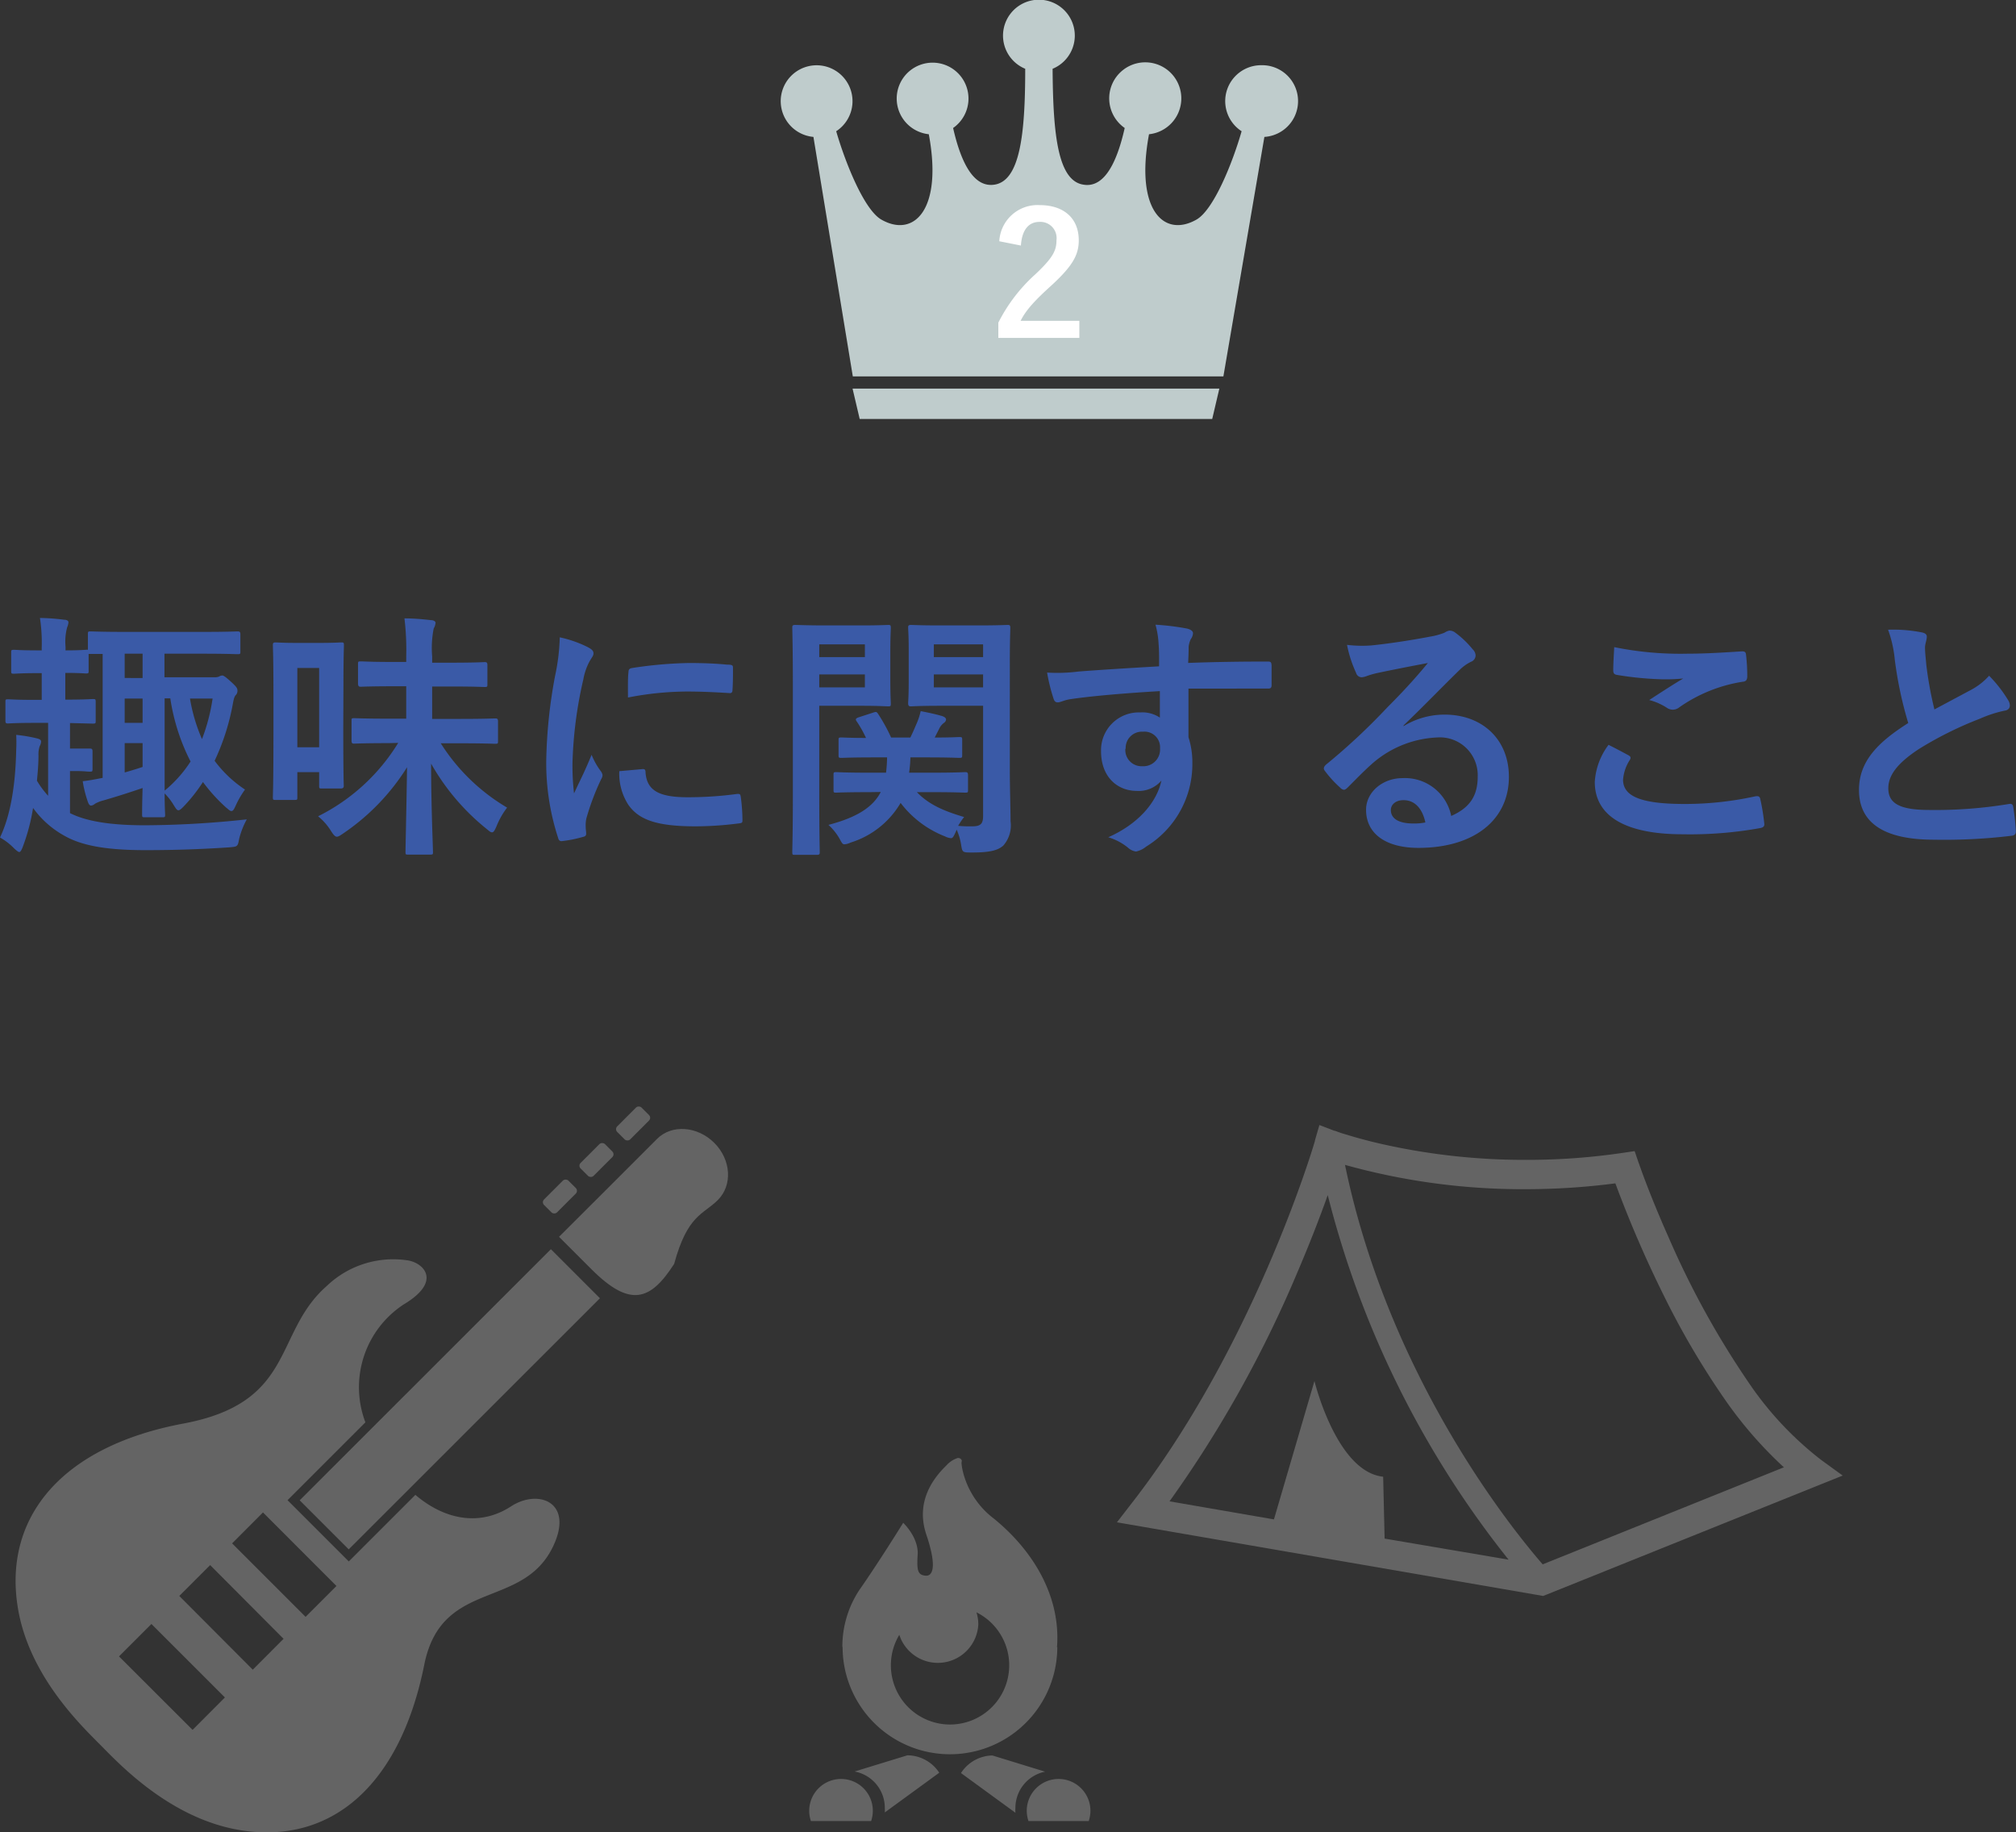 <svg xmlns="http://www.w3.org/2000/svg" viewBox="0 0 248.83 226.18"><rect x="0" y="0" width="248.83" height="226.18" fill="#333333" stroke="none"/><defs><style>.cls-1{fill:#3a5aa7;}.cls-2{fill:#bfcccc;}.cls-3{fill:#fff;}.cls-4{fill:#646464;}</style></defs><g id="レイヤー_2" data-name="レイヤー 2"><g id="レイヤー_1-2" data-name="レイヤー 1"><path class="cls-1" d="M26.49,83.6a1.27,1.27,0,0,0,.55-.09.83.83,0,0,1,.41-.13c.13,0,.39.16,1.09.8s.77.8.77,1.09a.74.74,0,0,1-.22.54c-.2.22-.26.58-.42,1.44a28.37,28.37,0,0,1-2.18,6.66,14.86,14.86,0,0,0,3.75,3.55,11.58,11.58,0,0,0-1.12,1.92c-.23.51-.35.73-.55.73s-.32-.16-.64-.41a20.8,20.8,0,0,1-2.88-3.17,20,20,0,0,1-2.43,3.07c-.29.29-.45.42-.61.42s-.32-.23-.57-.64a7.33,7.33,0,0,0-1.12-1.44c0,1.6.06,2.46.06,2.59,0,.32,0,.35-.35.35H17.89c-.32,0-.35,0-.35-.35s0-1.22.06-3.26c-1.67.57-3.27,1.08-4.83,1.53a4.21,4.21,0,0,0-1.06.42.8.8,0,0,1-.48.22c-.16,0-.29-.19-.38-.45a14.25,14.25,0,0,1-.64-2.56c.86-.09,1.6-.25,2.46-.41V80.72c-1,0-1.41,0-1.5,0h-.23v2.08c0,.29,0,.33-.35.33-.16,0-.77-.07-2.53-.07v3.3h.13c2.31,0,3-.07,3.23-.07.36,0,.39,0,.39.35V89c0,.29,0,.32-.39.32l-2.78-.07V92.4H9.5c1,0,1.38,0,1.57,0s.35,0,.35.32v2.14c0,.36,0,.39-.35.39s-.61-.07-1.57-.07H8.64v5.19c2,1,4.93,1.5,9.25,1.5a120.55,120.55,0,0,0,12.57-.73,10,10,0,0,0-.93,2.36c-.19,1-.19,1-1.18,1.09-3.42.23-6.72.35-10.37.35-4.67,0-7.8-.51-10-1.76a11.71,11.71,0,0,1-3.9-3.45,24.17,24.17,0,0,1-1.28,4.83c-.16.42-.29.61-.42.61s-.32-.16-.61-.42A7.6,7.6,0,0,0,0,103.38c1.41-2.95,1.92-6.91,2-10.82A18.4,18.4,0,0,0,2,90.71a18.85,18.85,0,0,1,2.59.44c.36.1.48.2.48.39a1.22,1.22,0,0,1-.16.54,3,3,0,0,0-.16,1.15c0,1.06-.09,2.08-.19,3.14a11.09,11.09,0,0,0,1.38,1.86v-9H4.26c-2.31,0-3.08.07-3.27.07s-.32,0-.32-.32V86.67c0-.32,0-.35.32-.35s1,.07,3.27.07h.89v-3.3H4.64c-2,0-2.69.07-2.88.07-.35,0-.38,0-.38-.33V80.56c0-.32,0-.35.38-.35.19,0,.83.07,2.88.07h.51v-.39a20.16,20.16,0,0,0-.22-3.61,25.27,25.27,0,0,1,3,.22c.32,0,.52.13.52.32a1.9,1.9,0,0,1-.16.61,6.81,6.81,0,0,0-.2,2.4v.45c1.76,0,2.37-.07,2.53-.07a.54.54,0,0,1,.23,0V78.29c0-.32,0-.35.35-.35s1.25.06,4.35.06H25c3.07,0,4.13-.06,4.32-.06s.35,0,.35.35V80.4c0,.32,0,.35-.35.35s-1.25-.06-4.32-.06h-4.7V83.6Zm-11.1-2.91v3H17.6v-3Zm2.21,8.54v-3H15.39v3Zm0,2.5H15.39v3.62c.7-.2,1.44-.42,2.21-.68Zm2.72,5.86A15.48,15.48,0,0,0,23.52,94a25.26,25.26,0,0,1-2.5-7.8h-.7Zm3.13-11.36a21,21,0,0,0,1.48,5,23.14,23.14,0,0,0,1.31-5Z"/><path class="cls-1" d="M42.37,89.84c0,5.83.06,7,.06,7.14s0,.35-.38.35H39.74c-.32,0-.35,0-.35-.35V95.31H36.7v3.08c0,.32,0,.35-.32.35H34c-.28,0-.32,0-.32-.35s.07-1.41.07-7.81V85.65c0-4.54-.07-5.79-.07-6s0-.35.32-.35.84.06,2.79.06h2.49c2,0,2.6-.06,2.79-.06.35,0,.38,0,.38.35s-.06,1.37-.06,5ZM36.7,82.45v9.79h2.69V82.45ZM48,91.73c-3,0-4.1.06-4.29.06s-.32,0-.32-.38V89c0-.32,0-.35.32-.35s1.25.06,4.29.06h2.14v-4h-1.6c-2.84,0-3.84.06-4,.06s-.35,0-.35-.38V82c0-.33,0-.36.35-.36s1.19.07,4,.07h1.6V81a32.27,32.27,0,0,0-.22-4.67c1.18,0,2.21.1,3.29.22.32,0,.55.16.55.32a1.65,1.65,0,0,1-.23.71A12.32,12.32,0,0,0,53.34,81v.8h2.47c2.84,0,3.8-.07,4-.07s.35,0,.35.36v2.33c0,.35,0,.38-.35.38s-1.16-.06-4-.06H53.34v4h3.49c3,0,4.1-.06,4.29-.06s.35,0,.35.35v2.4c0,.35,0,.38-.35.38s-1.25-.06-4.29-.06H54.4a24.33,24.33,0,0,0,8.19,7.94A9.69,9.69,0,0,0,61.28,102c-.23.52-.35.74-.55.74s-.35-.16-.67-.42a28.07,28.07,0,0,1-6.85-8.06c0,5.18.23,10.24.23,10.91,0,.29,0,.32-.39.32H50.4c-.32,0-.35,0-.35-.32,0-.64.12-5.5.19-10.46a27.41,27.41,0,0,1-7.91,8.19c-.38.26-.57.38-.76.38s-.39-.19-.71-.7a7.22,7.22,0,0,0-1.6-1.82,24.3,24.3,0,0,0,9.89-9.06Z"/><path class="cls-1" d="M72.51,79.86c.55.29.74.48.74.77s-.07.32-.48,1A7.5,7.5,0,0,0,72,83.86a51.49,51.49,0,0,0-1.34,10.33,30.58,30.58,0,0,0,.19,3.75c.67-1.47,1.25-2.53,2.17-4.77a8.88,8.88,0,0,0,1.12,2,1.23,1.23,0,0,1,.23.48.94.94,0,0,1-.16.51A30.8,30.8,0,0,0,72.38,101a3.83,3.83,0,0,0-.09,1c0,.39.06.64.06.9s-.13.35-.41.41a15.7,15.7,0,0,1-2.63.52c-.22,0-.35-.13-.41-.36a29.84,29.84,0,0,1-1.48-9.53,61.79,61.79,0,0,1,1.09-10.5,25.44,25.44,0,0,0,.58-4.77A14.55,14.55,0,0,1,72.51,79.86Zm6.85,15.07c.26,0,.32.13.32.48.19,2.21,1.73,3,5.21,3A45.38,45.38,0,0,0,91,98c.32,0,.38,0,.44.42a22.74,22.74,0,0,1,.2,2.75c0,.38,0,.42-.55.48a42,42,0,0,1-5.21.35c-4.74,0-7-.77-8.32-2.65a7.07,7.07,0,0,1-1.12-4.16ZM77.57,83c0-.38.13-.48.44-.54A51.6,51.6,0,0,1,85,81.84c1.92,0,3.39.07,4.73.2.68,0,.74.09.74.41,0,1,0,1.82-.06,2.72,0,.29-.13.42-.42.38-1.92-.12-3.58-.19-5.22-.19a38.65,38.65,0,0,0-7.26.74C77.5,84.31,77.5,83.51,77.57,83Z"/><path class="cls-1" d="M106.4,77.2c2.08,0,3-.06,3.23-.06s.32,0,.32.35-.06,1.09-.06,2.94v3.46c0,1.89.06,2.72.06,2.91,0,.35,0,.39-.32.39s-1.15-.07-3.23-.07h-5.28V98.29c0,4.48.06,6.66.06,6.88s0,.35-.35.35H98.14c-.32,0-.35,0-.35-.35s.07-2.4.07-6.88V84.43c0-4.47-.07-6.72-.07-6.94s0-.35.35-.35,1.44.06,3.78.06Zm-5.28,2.34v1.57h5.63V79.54Zm5.63,3.71h-5.63v1.6h5.63Zm.61,14.53c-2.94,0-4,.06-4.13.06-.32,0-.35,0-.35-.35V95.67c0-.32,0-.36.35-.36.16,0,1.19.07,4.13.07h2a17,17,0,0,0,.13-1.89h-1.6c-2.82,0-3.78.06-4,.06-.35,0-.39,0-.39-.35V91.38c0-.32,0-.35.39-.35.16,0,1,.06,3,.06a14.39,14.39,0,0,0-1.12-2c-.23-.29-.16-.42.22-.55l1.76-.57c.38-.13.45-.13.64.16a21.73,21.73,0,0,1,1.6,2.91h2.37c.32-.64.57-1.25.86-1.92a8.9,8.9,0,0,0,.42-1.34c1,.19,1.85.38,2.62.6.29.1.51.23.51.45a.55.55,0,0,1-.25.39,1.92,1.92,0,0,0-.55.64l-.6,1.18c2,0,2.87-.06,3-.06.36,0,.39,0,.39.35V93.2c0,.32,0,.35-.39.35-.19,0-1.15-.06-4-.06h-2a16,16,0,0,1-.16,1.89H115c2.91,0,3.93-.07,4.12-.07s.36,0,.36.36v1.82c0,.32,0,.35-.36.35s-1.21-.06-4.12-.06h-1.83c1.41,1.47,3.2,2.3,5.83,3.07a8.84,8.84,0,0,0-.74,1.09A15.82,15.82,0,0,0,120,102c1,0,1.34-.29,1.34-1.25V87.12H116c-2.53,0-3.36.07-3.55.07s-.36,0-.36-.39c0-.19.07-.86.07-2.65V80.21c0-1.79-.07-2.5-.07-2.72s0-.35.36-.35,1,.06,3.55.06h4.76c2.5,0,3.36-.06,3.59-.06s.35,0,.35.35-.06,1.54-.06,4.29V95c0,2.24.09,4.8.09,6.37a3.76,3.76,0,0,1-.89,3c-.61.54-1.48.86-3.84.86-1.22,0-1.22,0-1.38-1a7.5,7.5,0,0,0-.54-1.82l-.16.38c-.23.48-.32.67-.55.67a1.89,1.89,0,0,1-.73-.22,12.63,12.63,0,0,1-5.48-4.13A10.89,10.89,0,0,1,105,104a2.18,2.18,0,0,1-.77.22c-.22,0-.32-.16-.54-.57a6.82,6.82,0,0,0-1.44-1.83c3.58-.93,5.53-2.24,6.46-4.06Zm7.9-18.24v1.57h6.08V79.54Zm6.08,5.31v-1.6h-6.08v1.6Z"/><path class="cls-1" d="M143,79.44a10.88,10.88,0,0,0-.38-2.33,31.39,31.39,0,0,1,3.74.45c.54.09.89.32.89.6a1.35,1.35,0,0,1-.28.74,3,3,0,0,0-.26.93c0,.41,0,.83-.06,2,3.45-.13,6.75-.17,9.82-.17.38,0,.45.07.48.49,0,.8,0,1.63,0,2.43,0,.35-.16.44-.54.41C153.12,85,150,85,146.69,85c0,2,0,4,0,6a10,10,0,0,1,.48,3.17,11.93,11.93,0,0,1-5.7,10.33,2.93,2.93,0,0,1-1.25.61,1.84,1.84,0,0,1-1-.48,7,7,0,0,0-2.43-1.28c3.75-1.66,6-4.35,6.56-7a3.68,3.68,0,0,1-3,1.28c-2.53,0-4.45-1.82-4.45-4.89a4.66,4.66,0,0,1,4.83-4.8,3.9,3.9,0,0,1,2.43.64c0-1.12,0-2.21,0-3.27-4,.23-8.54.61-11.07,1-.71.1-1.22.39-1.51.39s-.44-.13-.54-.45a22.45,22.45,0,0,1-.8-3.23,20.74,20.74,0,0,0,3.9-.13c2-.16,6.08-.42,9.92-.64C143.07,81.11,143.07,80.31,143,79.44Zm-4.1,13A2,2,0,0,0,141,94.58a2.06,2.06,0,0,0,2.18-2.21,1.92,1.92,0,0,0-2.11-2.05A2,2,0,0,0,138.94,92.4Z"/><path class="cls-1" d="M173.21,89.65a9.7,9.7,0,0,1,5.09-1.44c4.67,0,7.94,3.07,7.94,7.68,0,5.34-4.32,8.77-11.17,8.77-4,0-6.46-1.73-6.46-4.71,0-2.14,2-3.9,4.51-3.9a5.82,5.82,0,0,1,6,4.67c2.25-1,3.27-2.43,3.27-4.86a4.67,4.67,0,0,0-5-4.83,13,13,0,0,0-8.2,3.39c-.92.83-1.82,1.76-2.78,2.72-.22.22-.38.35-.54.35a.79.79,0,0,1-.48-.29,13.67,13.67,0,0,1-1.89-2.08c-.19-.25-.1-.48.16-.73a78.13,78.13,0,0,0,7.58-7.08c2-2,3.49-3.64,5-5.47-1.92.36-4.19.8-6.17,1.22a10.51,10.51,0,0,0-1.35.38,2.15,2.15,0,0,1-.64.16.72.72,0,0,1-.7-.54,15.13,15.13,0,0,1-1.12-3.46,15.52,15.52,0,0,0,3,.07c2-.2,4.77-.61,7.27-1.09a8.49,8.49,0,0,0,1.76-.48,1.64,1.64,0,0,1,.6-.26,1.15,1.15,0,0,1,.74.26,11.47,11.47,0,0,1,2.14,2.05,1.09,1.09,0,0,1,.36.77.85.85,0,0,1-.55.76,5.26,5.26,0,0,0-1.41,1c-2.33,2.27-4.47,4.51-6.91,6.84Zm0,9.12c-.93,0-1.54.54-1.54,1.22,0,1,.87,1.66,2.79,1.66a6.76,6.76,0,0,0,1.47-.13C175.55,99.76,174.59,98.77,173.25,98.77Z"/><path class="cls-1" d="M201,93.23c.29.16.32.32.16.58a5.26,5.26,0,0,0-.83,2.43c0,2,2.08,3,7.58,3a40.53,40.53,0,0,0,8.68-.93c.44-.09.6,0,.67.29a26.1,26.1,0,0,1,.51,3.14c0,.28-.16.41-.54.48a48.72,48.72,0,0,1-9.54.76c-7.17,0-10.85-2.3-10.85-6.46a8.44,8.44,0,0,1,1.7-4.58C199.39,92.37,200.19,92.79,201,93.23Zm7.23-12.54c2.34,0,4.74-.16,6.79-.29.32,0,.45.1.48.35a22.37,22.37,0,0,1,.16,2.72c0,.45-.16.65-.55.68a18.62,18.62,0,0,0-7.84,3.16,1.29,1.29,0,0,1-.79.29,1.35,1.35,0,0,1-.68-.19,7.37,7.37,0,0,0-2.24-1c1.67-1.09,3.08-2,4.2-2.66a21.26,21.26,0,0,1-2.63.1,40.1,40.1,0,0,1-5.6-.55c-.29-.06-.41-.19-.41-.57,0-.77.06-1.7.12-2.85A40.82,40.82,0,0,0,208.25,80.69Z"/><path class="cls-1" d="M237.25,78.07c.38.09.57.25.57.51,0,.45-.22.89-.22,1.34,0,.64.1,1.41.16,2.15a46.41,46.41,0,0,0,1,5.5l4.55-2.43a8.07,8.07,0,0,0,2.2-1.73,16.42,16.42,0,0,1,2.34,3,1.27,1.27,0,0,1,.22.67c0,.32-.19.58-.64.64a15.2,15.2,0,0,0-3.07,1,44.67,44.67,0,0,0-7.52,3.74c-2.78,1.83-3.77,3.33-3.77,4.84,0,1.88,1.41,2.68,5.08,2.68a55.68,55.68,0,0,0,9.76-.73c.36-.07.52,0,.58.38a27.47,27.47,0,0,1,.32,3c0,.35-.19.51-.58.54a68.93,68.93,0,0,1-9.53.48c-6.05,0-9.25-2-9.25-6.14,0-3.55,2.34-5.89,6.08-8.26a48.13,48.13,0,0,1-1.66-7.81,14.85,14.85,0,0,0-.83-3.71A18.43,18.43,0,0,1,237.25,78.07Z"/><path class="cls-2" d="M155.66,8.05a4.43,4.43,0,0,0-2.41,8.15c-1.15,4-3.47,9.72-5.58,10.91-4,2.27-7.6-1.16-5.85-10.54a4.45,4.45,0,1,0-3-.77c-1.18,5.24-2.93,7.33-5.05,7-3.21-.43-3.8-6.22-3.85-14.31a4.43,4.43,0,1,0-3.38,0c0,8.09-.64,13.88-3.85,14.31-2.13.29-3.87-1.8-5.05-7a4.43,4.43,0,1,0-3,.77c1.75,9.38-1.87,12.81-5.85,10.54-2.11-1.19-4.43-6.95-5.58-10.91a4.43,4.43,0,1,0-2.81.7l4.86,29.56H151l5.06-29.56a4.43,4.43,0,0,0-.39-8.85Z"/><polygon class="cls-2" points="106.11 51.72 128.07 51.72 149.62 51.72 150.5 47.97 105.23 47.97 106.11 51.72"/><path class="cls-3" d="M123.34,29.78a4.72,4.72,0,0,1,5-4.46c2.89,0,4.81,1.56,4.81,4.35,0,1.8-.78,3.15-3.25,5.45-2.22,2-3.27,3.17-3.93,4.48h7.25v2.11h-10V39.83a20.38,20.38,0,0,1,4.6-6c2.11-2,2.58-2.87,2.58-4.2a2,2,0,0,0-2.11-2.24c-1.33,0-2.16,1-2.28,2.92Z"/><path class="cls-4" d="M63.08,185.94c-3.87,2.52-8.23,1.64-11.81-1.42l-8.22,8.22-7.56-7.56,9.61-9.61A12.22,12.22,0,0,1,49.85,161c4.73-2.83,2.46-5.1.49-5.42a11.86,11.86,0,0,0-10,3.15c-6.64,5.81-3.75,14.4-17.76,17C7.46,178.58.43,187.4,2.19,198.38c1.36,8.55,8,14.78,10.36,17.17s8.62,9,17.17,10.37c11,1.75,19.62-5.31,22.65-20.45,2.15-10.71,12.22-6.68,15.94-14.68C70.83,185.37,66.41,183.77,63.08,185.94ZM23.77,213.53l-9.08-9.07,4-4,9.07,9.07Zm7.43-7.43L22.13,197l3.81-3.81L35,202.29Zm6.52-6.52-9.07-9.07,3.81-3.82,9.07,9.08Z"/><rect class="cls-4" x="33.6" y="168.43" width="43.84" height="8.56" transform="translate(-105.85 89.83) rotate(-44.99)"/><path class="cls-4" d="M88.16,141.07c-2.09-2.08-5.26-2.3-7.07-.48l-6.81,6.81L69,152.67l4,4c4.79,4.79,7.3,3.87,10.21-.66,1.65-6.08,3.58-6.07,5.4-7.89S90.25,143.16,88.16,141.07Z"/><rect class="cls-4" x="76.01" y="137.55" width="4.25" height="2.27" rx="0.48" transform="translate(-75.18 95.89) rotate(-45.01)"/><rect class="cls-4" x="71.5" y="142.06" width="4.25" height="2.26" rx="0.48" transform="translate(-79.68 93.97) rotate(-44.99)"/><rect class="cls-4" x="66.99" y="146.57" width="4.25" height="2.26" rx="0.48" transform="translate(-84.22 92.18) rotate(-45.02)"/><path class="cls-4" d="M130.46,203.35c.5-6.35-3-12-7.78-15.89a10.41,10.41,0,0,1-3.81-5.72c-.3-1.25-.15-1.38-.15-1.38a.39.39,0,0,0-.24-.34.43.43,0,0,0-.41,0,3.16,3.16,0,0,0-1.26.87c-1.78,1.72-3.8,4.61-2.47,8.55,1.42,4.23.67,5.11-.08,5.06-1-.08-1.11-.67-1-2.53.18-2.16-1.78-4-1.78-4s-3,4.85-5.43,8.32a12.69,12.69,0,0,0-2.08,7H104a13.25,13.25,0,0,0,26.5,0Zm-13.23,9.52A7.31,7.31,0,0,1,111,201.8a5,5,0,0,0,9.75-1.28,4.91,4.91,0,0,0-.23-1.5,7.31,7.31,0,0,1-3.25,13.85Z"/><path class="cls-4" d="M112,216.67l-6.52,2a4.56,4.56,0,0,1,3.73,4.47,5.44,5.44,0,0,1,0,.58l6.72-4.9A4.74,4.74,0,0,0,112,216.67Z"/><path class="cls-4" d="M103.81,219.59a3.93,3.93,0,0,0-3.93,3.93,3.79,3.79,0,0,0,.21,1.26h7.43a3.79,3.79,0,0,0,.21-1.26A3.92,3.92,0,0,0,103.81,219.59Z"/><path class="cls-4" d="M129,218.69l-6.51-2a4.72,4.72,0,0,0-3.88,2.17l6.72,4.9a3.68,3.68,0,0,1,0-.58A4.56,4.56,0,0,1,129,218.69Z"/><path class="cls-4" d="M130.66,219.59a3.93,3.93,0,0,0-3.93,3.93,4.06,4.06,0,0,0,.21,1.26h7.44a4.06,4.06,0,0,0,.21-1.26A3.93,3.93,0,0,0,130.66,219.59Z"/><path class="cls-4" d="M224.77,180.2a41.26,41.26,0,0,1-9-9.63,107.26,107.26,0,0,1-9.86-17.93c-1.18-2.65-2.1-4.94-2.72-6.56-.31-.81-.55-1.46-.7-1.9-.08-.21-.14-.38-.18-.5l-.06-.16-.49-1.43-1.49.22a80.73,80.73,0,0,1-11.91.86,79.91,79.91,0,0,1-17.24-1.83c-2.08-.45-3.71-.91-4.81-1.25-.55-.16-1-.3-1.24-.4l-.31-.11-.07,0h0l-1.84-.71-.55,1.9,0,.06c-.4,1.4-7.74,25.59-22.59,44.69l-1.85,2.39L190.47,197l.48-.19,36.49-14.67Zm-53.87,9.72-.18-7.64c-5.76-.6-8.48-11.81-8.48-11.81l-5,17.08-12.89-2.23a145,145,0,0,0,15.76-28.21c1.6-3.74,2.85-7,3.77-9.59a118.68,118.68,0,0,0,22.32,45Zm19.51,3.18c-3.86-4.44-19-23.18-24.4-49.31a81.65,81.65,0,0,0,22.37,3,85.78,85.78,0,0,0,11-.72,142.54,142.54,0,0,0,6,13.89,99.33,99.33,0,0,0,7.45,12.69,50.5,50.5,0,0,0,7.35,8.47Z"/></g></g></svg>